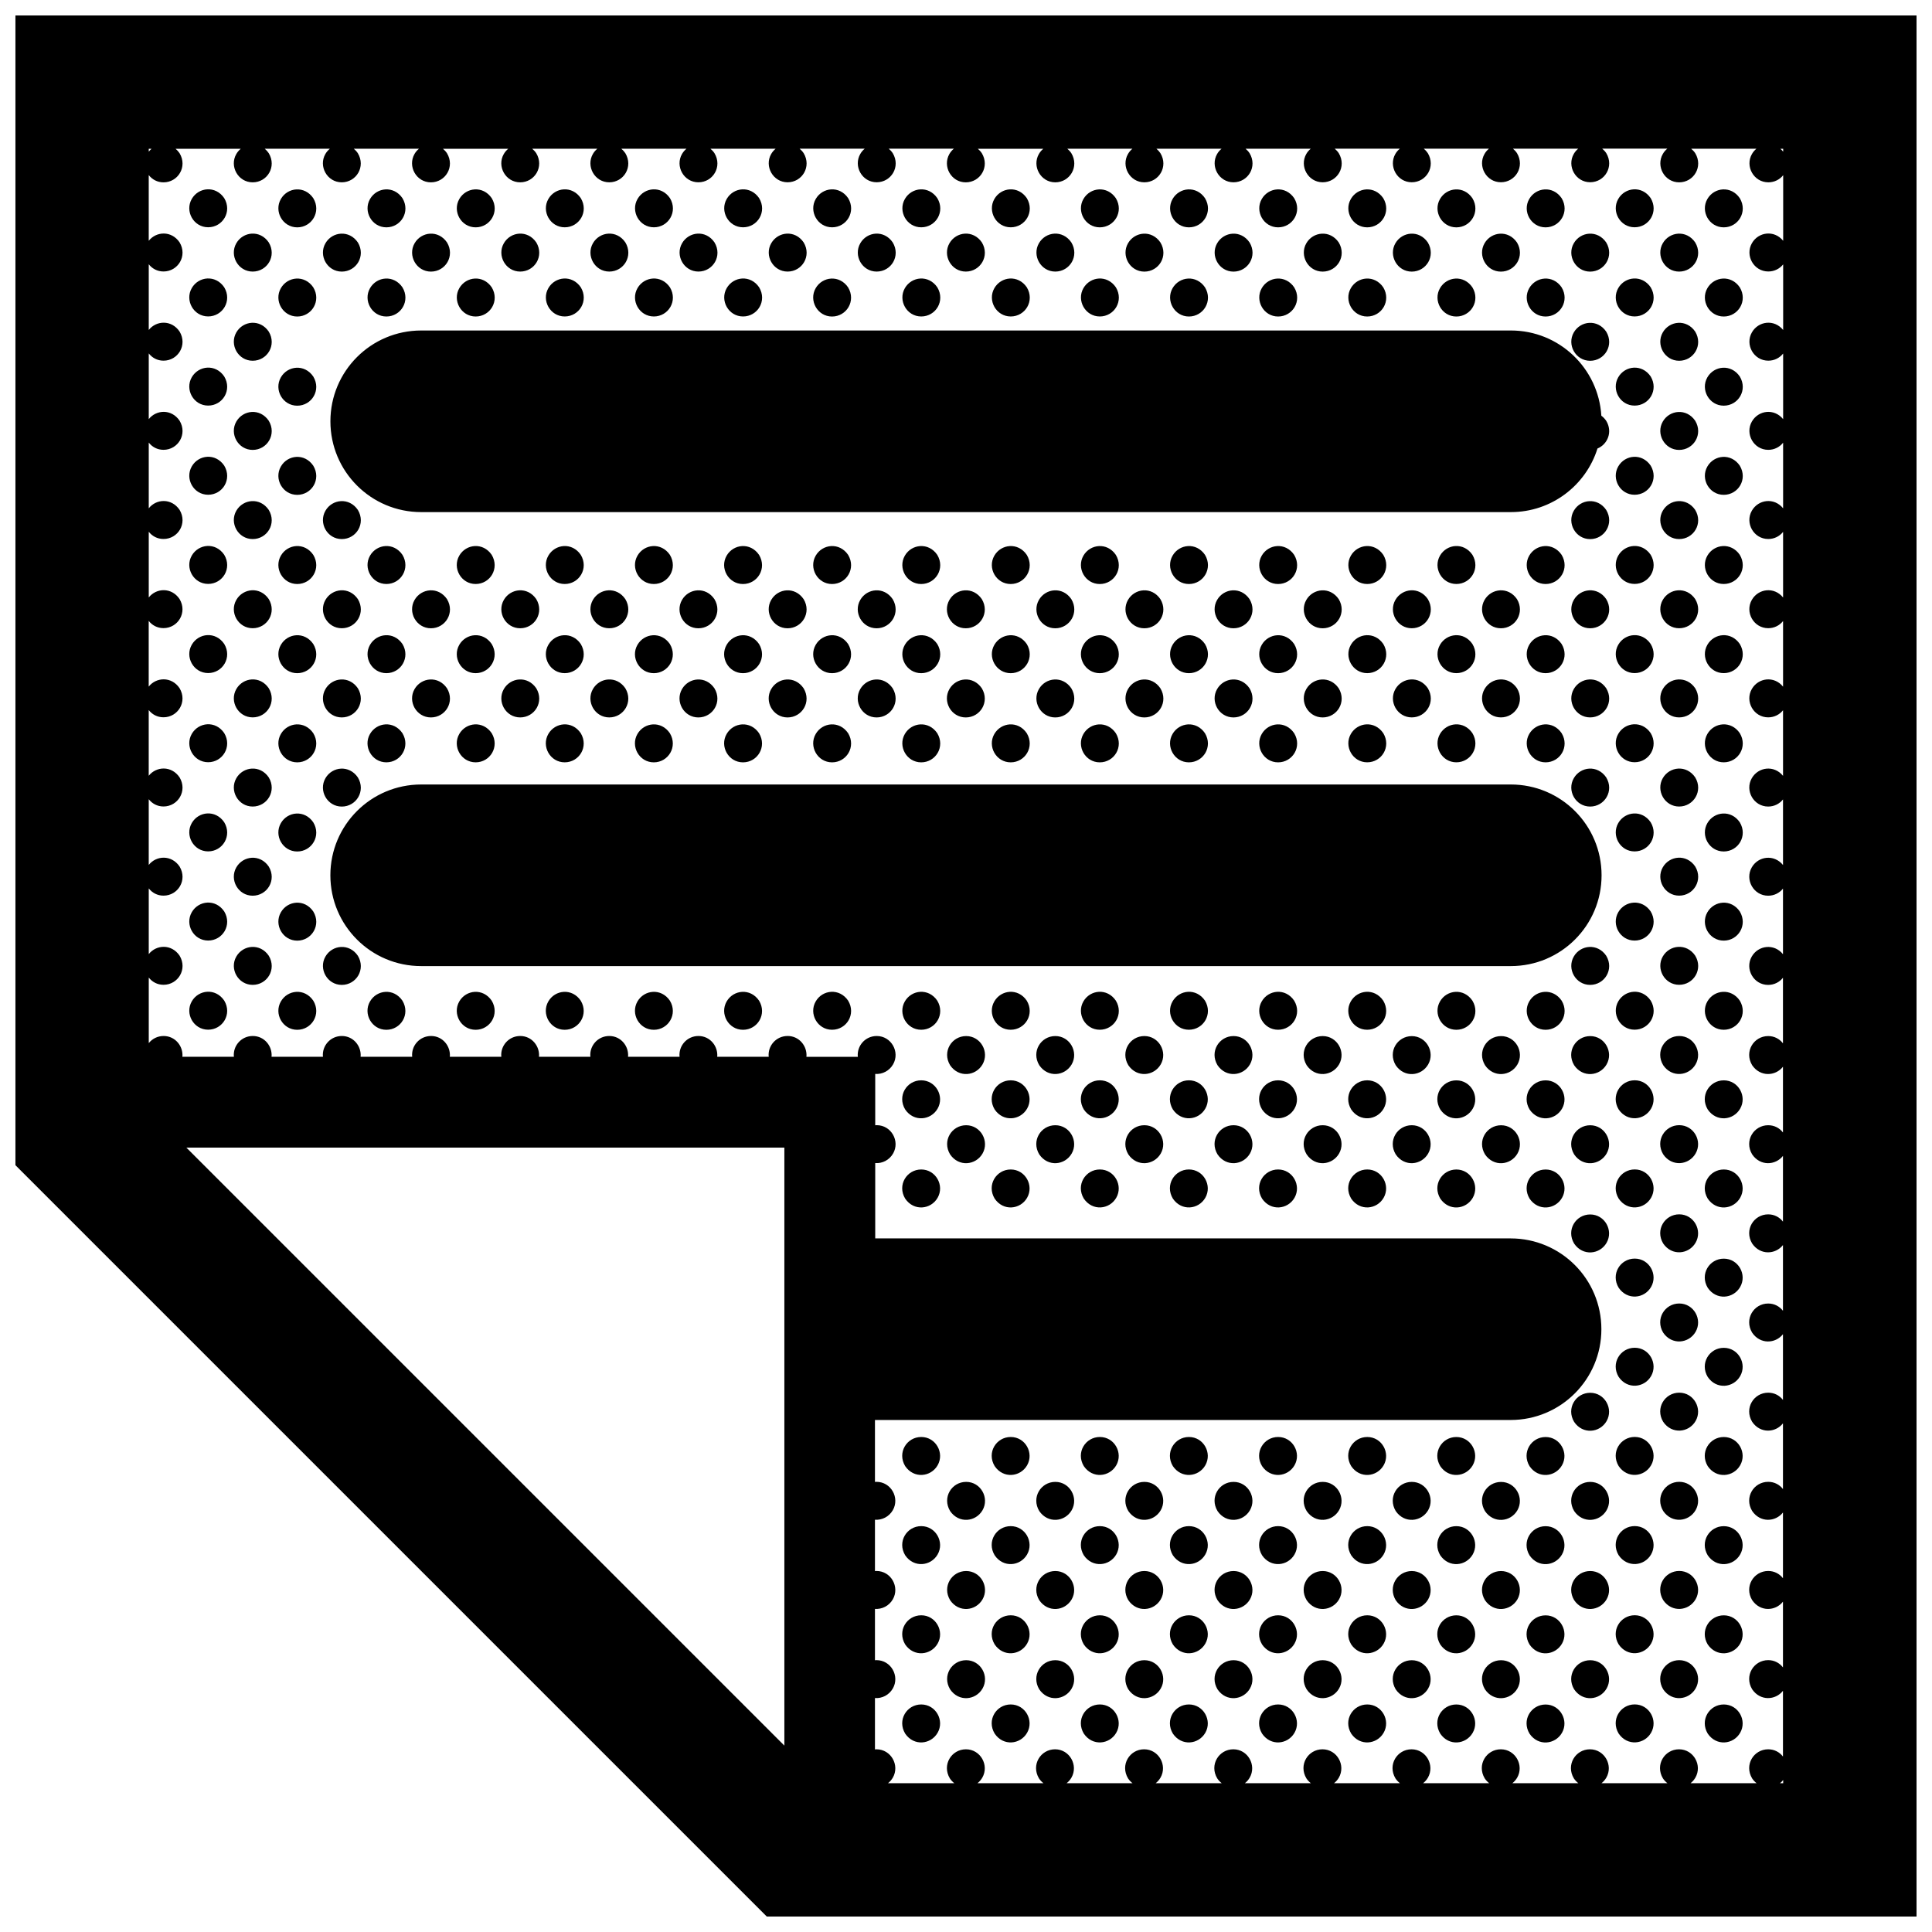 <?xml version="1.0" encoding="UTF-8"?>
<!-- Uploaded to: SVG Repo, www.svgrepo.com, Generator: SVG Repo Mixer Tools -->
<svg width="800px" height="800px" version="1.1" viewBox="144 144 512 512" xmlns="http://www.w3.org/2000/svg">
 <defs>
  <clipPath id="a">
   <path d="m148.09 148.09h503.81v503.81h-503.81z"/>
  </clipPath>
 </defs>
 <g clip-path="url(#a)">
  <path d="m148.09 148.09v304.7l199.11 199.11h304.7v-503.81zm204.63 270.46c-3.055 0-5.309 2.625-5.004 5.512h-13.645c0.258-2.769-1.863-5.512-4.973-5.512-3.059 0-5.309 2.625-5.008 5.512h-13.652c0.258-2.769-1.863-5.512-4.973-5.512-3.059 0-5.309 2.625-5.008 5.512h-13.621c0.258-2.769-1.863-5.512-4.973-5.512-3.059 0-5.309 2.625-5.008 5.512h-13.645c0.258-2.769-1.863-5.512-4.973-5.512-3.059 0-5.309 2.625-5.004 5.512h-13.672c0.262-2.769-1.863-5.512-4.973-5.512-3.055 0-5.309 2.625-5.004 5.512h-13.621c0.258-2.769-1.863-5.512-4.973-5.512-3.059 0-5.309 2.625-5.008 5.512h-13.648c0.258-2.769-1.863-5.512-4.977-5.512-1.629 0-3.027 0.75-3.934 1.883v-17.371c0.887 1.145 2.258 1.918 3.91 1.918 3.84 0 6.414-4.133 4.258-7.723-2.141-3.152-6.176-2.941-8.172-0.406v-17.418c0.883 1.145 2.258 1.922 3.91 1.922 3.84 0 6.414-4.133 4.258-7.723-2.141-3.152-6.176-2.938-8.172-0.414v-17.418c0.887 1.145 2.258 1.926 3.91 1.926 3.84 0 6.414-4.137 4.258-7.723-2.141-3.152-6.176-2.941-8.172-0.414v-17.418c0.887 1.145 2.258 1.918 3.91 1.918 3.84 0 6.414-4.133 4.258-7.723-2.141-3.152-6.176-2.938-8.172-0.406v-17.418c0.887 1.145 2.258 1.918 3.91 1.918 3.84 0 6.414-4.137 4.258-7.723-2.129-3.152-6.16-2.938-8.156-0.402v-17.418c0.887 1.145 2.258 1.918 3.91 1.918 3.84 0 6.414-4.133 4.258-7.723-2.141-3.156-6.172-2.941-8.168-0.406v-17.418c0.887 1.145 2.258 1.918 3.91 1.918 3.84 0 6.414-4.137 4.258-7.723-2.141-3.156-6.172-2.941-8.168-0.41v-17.418c0.887 1.145 2.258 1.926 3.91 1.926 3.84 0 6.414-4.133 4.258-7.723-2.141-3.16-6.172-2.945-8.168-0.414v-17.418c0.887 1.145 2.258 1.918 3.91 1.918 3.84 0 6.414-4.133 4.258-7.723-2.141-3.152-6.176-2.938-8.172-0.406v-17.418c0.887 1.145 2.262 1.926 3.914 1.926 3.84 0 6.414-4.133 4.258-7.723-0.316-0.469-0.676-0.852-1.062-1.176h17.281c-0.457 0.379-0.855 0.836-1.176 1.379-1.891 3.266 0.465 7.516 4.336 7.516 3.84 0 6.418-4.133 4.258-7.723-0.316-0.469-0.676-0.852-1.062-1.176h17.246c-0.453 0.379-0.855 0.836-1.176 1.379-1.883 3.266 0.465 7.516 4.336 7.516 3.84 0 6.414-4.133 4.258-7.723-0.316-0.469-0.68-0.852-1.066-1.176h17.27c-0.457 0.379-0.863 0.836-1.176 1.379-1.883 3.281 0.469 7.527 4.34 7.527 3.84 0 6.418-4.133 4.258-7.723-0.316-0.469-0.68-0.852-1.062-1.176h17.301c-0.457 0.379-0.855 0.836-1.176 1.379-1.891 3.266 0.465 7.516 4.336 7.516 3.84 0 6.414-4.133 4.258-7.723-0.316-0.469-0.68-0.852-1.062-1.176h17.246c-0.453 0.379-0.855 0.836-1.168 1.379-1.883 3.266 0.465 7.516 4.336 7.516 3.84 0 6.418-4.133 4.258-7.723-0.316-0.469-0.676-0.852-1.062-1.176h17.266c-0.453 0.379-0.855 0.836-1.176 1.379-1.883 3.266 0.469 7.516 4.336 7.516 3.84 0 6.414-4.133 4.258-7.723-0.316-0.469-0.68-0.852-1.062-1.176h17.281c-0.453 0.379-0.855 0.836-1.176 1.379-1.883 3.266 0.469 7.516 4.336 7.516 3.84 0 6.414-4.133 4.258-7.723-0.316-0.469-0.68-0.852-1.062-1.176h17.246c-0.453 0.379-0.855 0.836-1.168 1.379-1.891 3.266 0.465 7.516 4.336 7.516 3.84 0 6.418-4.133 4.258-7.723-0.316-0.469-0.68-0.852-1.062-1.176h17.266c-0.453 0.379-0.855 0.836-1.176 1.379-1.895 3.293 0.453 7.539 4.328 7.539 3.84 0 6.414-4.133 4.258-7.723-0.316-0.469-0.68-0.852-1.062-1.176h17.355c-0.453 0.379-0.855 0.836-1.168 1.379-1.883 3.266 0.469 7.516 4.336 7.516 3.84 0 6.414-4.133 4.258-7.723-0.316-0.469-0.68-0.852-1.066-1.176h17.25c-0.453 0.379-0.855 0.836-1.168 1.379-1.883 3.266 0.465 7.516 4.336 7.516 3.84 0 6.414-4.133 4.254-7.723-0.316-0.469-0.676-0.852-1.062-1.176h17.27c-0.457 0.379-0.863 0.836-1.176 1.379-1.883 3.266 0.469 7.516 4.336 7.516 3.84 0 6.414-4.133 4.258-7.723-0.316-0.469-0.68-0.852-1.062-1.176h17.281c-0.457 0.379-0.863 0.836-1.176 1.379-1.883 3.266 0.469 7.516 4.336 7.516 3.84 0 6.414-4.133 4.258-7.723-0.316-0.469-0.68-0.852-1.062-1.176h17.246c-0.457 0.379-0.863 0.836-1.176 1.379-1.883 3.266 0.469 7.516 4.336 7.516 3.84 0 6.414-4.133 4.258-7.723-0.316-0.469-0.676-0.852-1.062-1.176h17.266c-0.453 0.379-0.855 0.836-1.168 1.379-1.883 3.266 0.465 7.516 4.336 7.516 3.84 0 6.414-4.133 4.258-7.723-0.316-0.469-0.68-0.852-1.066-1.176h17.297c-0.457 0.379-0.855 0.836-1.168 1.379-1.883 3.266 0.469 7.516 4.332 7.516 3.84 0 6.418-4.133 4.262-7.723-0.316-0.469-0.68-0.852-1.066-1.176h17.25c-0.457 0.379-0.863 0.836-1.176 1.379-1.906 3.301 0.445 7.547 4.32 7.547 3.84 0 6.414-4.133 4.258-7.723-0.316-0.469-0.68-0.852-1.066-1.176h17.27c-0.457 0.379-0.855 0.836-1.168 1.379-1.891 3.266 0.465 7.516 4.336 7.516 1.629 0 3.031-0.75 3.934-1.891v17.383c-2.383-2.934-6.566-2.348-8.277 0.621-1.891 3.266 0.465 7.516 4.336 7.516 1.629 0 3.031-0.75 3.934-1.883v17.383c-2.383-2.934-6.566-2.348-8.277 0.621-1.891 3.266 0.465 7.516 4.336 7.516 1.629 0 3.031-0.75 3.934-1.891v17.383c-2.383-2.934-6.566-2.348-8.277 0.621-1.891 3.266 0.465 7.516 4.336 7.516 1.629 0 3.031-0.75 3.934-1.891v17.383c-2.383-2.934-6.566-2.348-8.277 0.621-1.891 3.266 0.465 7.516 4.336 7.516 1.629 0 3.031-0.75 3.934-1.883v17.383c-2.383-2.934-6.566-2.348-8.277 0.621-1.891 3.266 0.465 7.516 4.336 7.516 1.629 0 3.031-0.75 3.934-1.891v17.383c-2.383-2.934-6.566-2.348-8.277 0.621-1.891 3.266 0.465 7.516 4.336 7.516 1.629 0 3.031-0.75 3.934-1.883v17.383c-2.383-2.934-6.566-2.348-8.277 0.621-1.891 3.266 0.465 7.516 4.336 7.516 1.629 0 3.031-0.75 3.934-1.891v17.383c-2.383-2.926-6.566-2.348-8.277 0.621-1.891 3.266 0.465 7.516 4.336 7.516 1.629 0 3.031-0.75 3.934-1.883v17.383c-2.383-2.926-6.566-2.348-8.277 0.621-1.891 3.266 0.465 7.516 4.336 7.516 1.629 0 3.031-0.75 3.934-1.891v17.375c-0.887-1.148-2.258-1.926-3.91-1.926-3.844 0-6.418 4.133-4.258 7.723 2.141 3.152 6.172 2.941 8.168 0.406v17.418c-0.887-1.145-2.258-1.918-3.91-1.918-3.844 0-6.418 4.133-4.258 7.723 2.141 3.152 6.172 2.938 8.168 0.406v17.418c-0.887-1.148-2.258-1.926-3.91-1.926-3.844 0-6.418 4.133-4.258 7.723 2.141 3.16 6.172 2.941 8.168 0.414v17.418c-0.887-1.148-2.258-1.926-3.91-1.926-3.844 0-6.418 4.133-4.258 7.723 2.141 3.152 6.172 2.938 8.168 0.406v17.418c-0.887-1.145-2.258-1.918-3.91-1.918-3.844 0-6.418 4.133-4.258 7.719 2.141 3.16 6.172 2.941 8.168 0.406v17.418c-0.887-1.145-2.258-1.918-3.91-1.918-3.844 0-6.418 4.133-4.258 7.723 2.141 3.16 6.172 2.941 8.168 0.406v17.418c-0.887-1.145-2.258-1.918-3.91-1.918-3.844 0-6.418 4.133-4.258 7.719 2.141 3.16 6.172 2.941 8.168 0.414v17.418c-0.887-1.145-2.258-1.926-3.91-1.926-3.844 0-6.418 4.133-4.258 7.723 2.141 3.152 6.172 2.941 8.168 0.406v17.418c-0.887-1.145-2.258-1.918-3.91-1.918-3.844 0-6.418 4.133-4.258 7.723 0.344 0.516 0.746 0.926 1.176 1.258h-17.492c0.5-0.387 0.938-0.887 1.27-1.465 1.891-3.266-0.465-7.516-4.332-7.516-3.84 0-6.418 4.133-4.258 7.723 0.344 0.516 0.746 0.926 1.176 1.258h-17.461c0.504-0.387 0.938-0.887 1.273-1.465 1.883-3.266-0.469-7.516-4.336-7.516-3.84 0-6.414 4.133-4.258 7.723 0.344 0.516 0.746 0.926 1.18 1.258h-17.48c0.5-0.387 0.934-0.887 1.273-1.465 1.879-3.266-0.469-7.516-4.336-7.516-3.84 0-6.418 4.133-4.258 7.723 0.344 0.516 0.746 0.926 1.176 1.258h-17.512c0.5-0.387 0.938-0.887 1.273-1.465 1.883-3.266-0.469-7.516-4.336-7.516-3.84 0-6.414 4.133-4.258 7.723 0.344 0.516 0.746 0.926 1.176 1.258h-17.457c0.5-0.387 0.934-0.887 1.27-1.465 1.883-3.266-0.465-7.516-4.336-7.516-3.84 0-6.414 4.133-4.254 7.723 0.344 0.516 0.742 0.926 1.168 1.258h-17.477c0.504-0.387 0.938-0.887 1.273-1.465 1.883-3.266-0.469-7.516-4.336-7.516-3.84 0-6.414 4.133-4.258 7.723 0.344 0.516 0.746 0.926 1.176 1.258h-17.492c0.504-0.387 0.938-0.887 1.273-1.465 1.883-3.266-0.469-7.516-4.336-7.516-3.84 0-6.414 4.133-4.258 7.723 0.344 0.516 0.746 0.926 1.176 1.258h-17.461c0.504-0.387 0.938-0.887 1.273-1.465 1.883-3.266-0.469-7.516-4.332-7.516-3.84 0-6.418 4.133-4.262 7.723 0.348 0.516 0.746 0.926 1.18 1.258h-17.48c0.5-0.387 0.938-0.887 1.273-1.465 1.883-3.266-0.469-7.516-4.336-7.516-3.84 0-6.414 4.133-4.258 7.723 0.348 0.516 0.746 0.926 1.176 1.258h-17.566c0.5-0.387 0.938-0.887 1.273-1.465 1.883-3.266-0.469-7.516-4.336-7.516-0.137 0-0.266 0.016-0.398 0.031v-13.609c1.855 0.137 3.727-0.785 4.734-2.539 1.883-3.258-0.469-7.512-4.336-7.512-0.137 0-0.266 0.016-0.398 0.023v-13.602c1.855 0.137 3.727-0.781 4.734-2.535 1.883-3.266-0.469-7.512-4.336-7.512-0.137 0-0.266 0.016-0.398 0.023v-13.609c1.855 0.141 3.727-0.781 4.734-2.527 1.883-3.266-0.469-7.516-4.336-7.516-0.137 0-0.266 0.016-0.398 0.023v-16.41h168.45c13.301 0 24.059-10.762 24.059-24.059 0-13.305-10.762-24.062-24.059-24.062h-168.38v-19.961c1.855 0.137 3.727-0.781 4.734-2.535 1.883-3.258-0.469-7.512-4.336-7.512-0.137 0-0.266 0.016-0.398 0.023v-13.602c1.855 0.137 3.727-0.785 4.734-2.539 1.883-3.266-0.469-7.512-4.336-7.512-3.059 0-5.309 2.625-5.008 5.512h-13.621c0.254-2.781-1.871-5.519-4.981-5.519zm-0.855 29.574v158.48l-158.48-158.48zm-168.44-263.93v-0.766h0.746c-0.27 0.223-0.523 0.477-0.746 0.766zm432.39-0.766h0.746v0.766c-0.23-0.289-0.48-0.543-0.746-0.766zm0.746 432.29v0.852h-0.848c0.312-0.242 0.594-0.531 0.848-0.852zm-43.602-59.566c-2.16-3.594 0.422-7.723 4.262-7.723 3.875 0 6.219 4.254 4.332 7.516-1.781 3.102-6.285 3.602-8.594 0.207zm0 47.258c-2.16-3.586 0.422-7.723 4.262-7.723 3.875 0 6.219 4.254 4.332 7.512-1.781 3.102-6.285 3.613-8.594 0.211zm0-23.629c-2.16-3.594 0.422-7.723 4.262-7.723 3.875 0 6.219 4.254 4.332 7.516-1.781 3.098-6.285 3.602-8.594 0.207zm0-47.258c-2.16-3.586 0.422-7.719 4.262-7.719 3.875 0 6.219 4.246 4.332 7.512-1.781 3.102-6.285 3.609-8.594 0.207zm0-94.512c-2.16-3.594 0.422-7.723 4.262-7.723 3.875 0 6.219 4.246 4.332 7.512-1.781 3.102-6.285 3.609-8.594 0.211zm0 23.621c-2.16-3.586 0.422-7.719 4.262-7.719 3.875 0 6.219 4.246 4.332 7.512-1.781 3.109-6.285 3.609-8.594 0.207zm0 47.258c-2.16-3.586 0.422-7.719 4.262-7.719 3.875 0 6.219 4.246 4.332 7.512-1.781 3.106-6.285 3.609-8.594 0.207zm0-23.625c-2.16-3.594 0.422-7.723 4.262-7.723 3.875 0 6.219 4.254 4.332 7.516-1.781 3.102-6.285 3.606-8.594 0.207zm-369.54-288.76c2.16 3.586-0.418 7.723-4.258 7.723-3.875 0-6.223-4.254-4.336-7.516 1.793-3.098 6.285-3.602 8.594-0.207zm0 47.258c2.16 3.594-0.418 7.723-4.258 7.723-3.875 0-6.223-4.246-4.336-7.516 1.793-3.098 6.285-3.606 8.594-0.207zm0 23.629c2.16 3.594-0.418 7.723-4.258 7.723-3.875 0-6.223-4.246-4.336-7.516 1.793-3.106 6.285-3.609 8.594-0.207zm0-47.258c2.16 3.586-0.418 7.723-4.258 7.723-3.875 0-6.223-4.254-4.336-7.516 1.793-3.098 6.285-3.602 8.594-0.207zm0 70.887c2.16 3.594-0.418 7.723-4.258 7.723-3.875 0-6.223-4.246-4.336-7.516 1.793-3.098 6.285-3.609 8.594-0.207zm0 118.14c2.16 3.586-0.418 7.719-4.258 7.719-3.875 0-6.223-4.246-4.336-7.512 1.793-3.102 6.285-3.606 8.594-0.207zm0-47.258c2.16 3.586-0.418 7.723-4.258 7.723-3.875 0-6.223-4.246-4.336-7.516 1.793-3.102 6.285-3.602 8.594-0.207zm0-47.258c2.16 3.586-0.418 7.723-4.258 7.723-3.875 0-6.223-4.246-4.336-7.512 1.793-3.102 6.285-3.606 8.594-0.211zm369.44 94.723c1.789-3.098 6.289-3.606 8.594-0.207 2.16 3.586-0.418 7.719-4.258 7.719-3.875 0.004-6.219-4.242-4.336-7.512zm-369.44-71.094c2.16 3.586-0.418 7.723-4.258 7.723-3.875 0-6.223-4.254-4.336-7.516 1.793-3.098 6.285-3.609 8.594-0.207zm0 47.258c2.16 3.594-0.418 7.723-4.258 7.723-3.875 0-6.223-4.246-4.336-7.516 1.793-3.102 6.285-3.606 8.594-0.207zm381.34 111.63c-2.168-3.594 0.418-7.723 4.258-7.723 3.875 0 6.223 4.246 4.332 7.512-1.789 3.098-6.289 3.606-8.59 0.211zm0 70.879c-2.168-3.586 0.418-7.719 4.258-7.719 3.875 0 6.223 4.246 4.332 7.512-1.789 3.106-6.289 3.609-8.59 0.207zm0-47.25c-2.168-3.586 0.418-7.719 4.258-7.719 3.875 0 6.223 4.246 4.332 7.512-1.789 3.098-6.289 3.602-8.59 0.207zm0 23.629c-2.168-3.594 0.418-7.723 4.258-7.723 3.875 0 6.223 4.254 4.332 7.516-1.789 3.098-6.289 3.602-8.59 0.207zm0-70.887c-2.168-3.594 0.418-7.723 4.258-7.723 3.875 0 6.223 4.254 4.332 7.516-1.789 3.098-6.289 3.606-8.59 0.207zm0-23.629c-2.168-3.594 0.418-7.723 4.258-7.723 3.875 0 6.223 4.254 4.332 7.512-1.789 3.102-6.289 3.606-8.59 0.211zm-0.102-76.066c1.789-3.098 6.289-3.602 8.594-0.207 2.16 3.586-0.418 7.723-4.258 7.723-3.867 0.004-6.219-4.246-4.336-7.516zm0 23.633c1.789-3.102 6.289-3.606 8.594-0.211 2.16 3.594-0.418 7.723-4.258 7.723-3.867 0-6.219-4.25-4.336-7.512zm0.102 28.805c-2.168-3.594 0.418-7.723 4.258-7.723 3.875 0 6.223 4.246 4.332 7.512-1.789 3.102-6.289 3.613-8.59 0.211zm-11.906-87.793c1.789-3.098 6.289-3.606 8.594-0.207 2.16 3.586-0.418 7.723-4.258 7.723-3.875 0-6.219-4.25-4.336-7.516zm11.906 253.2c-2.168-3.594 0.418-7.723 4.258-7.723 3.875 0 6.223 4.254 4.332 7.512-1.789 3.102-6.289 3.609-8.59 0.211zm-11.906-300.45c1.789-3.098 6.289-3.606 8.594-0.211 2.16 3.594-0.418 7.723-4.258 7.723-3.875 0.004-6.219-4.242-4.336-7.512zm0 94.516c1.789-3.102 6.289-3.606 8.594-0.211 2.16 3.594-0.418 7.723-4.258 7.723-3.875 0.004-6.219-4.242-4.336-7.512zm0-23.629c1.789-3.102 6.289-3.606 8.594-0.211 2.16 3.586-0.418 7.723-4.258 7.723-3.875 0.004-6.219-4.242-4.336-7.512zm0-47.254c1.789-3.102 6.289-3.606 8.594-0.211 2.16 3.586-0.418 7.723-4.258 7.723-3.875 0-6.219-4.246-4.336-7.512zm0-47.262c1.789-3.102 6.289-3.606 8.594-0.211 2.16 3.594-0.418 7.723-4.258 7.723-3.875 0.004-6.219-4.242-4.336-7.512zm0-47.258c1.789-3.102 6.289-3.606 8.594-0.211 2.16 3.586-0.418 7.723-4.258 7.723-3.875 0.004-6.219-4.246-4.336-7.512zm0-23.629c1.789-3.102 6.289-3.606 8.594-0.211 2.16 3.586-0.418 7.723-4.258 7.723-3.875 0.004-6.219-4.246-4.336-7.512zm0 47.258c1.789-3.098 6.289-3.606 8.594-0.211 2.16 3.594-0.418 7.723-4.258 7.723-3.875 0.004-6.219-4.242-4.336-7.512zm-144.85 182.1c-1.785 3.102-6.289 3.613-8.594 0.211-2.16-3.594 0.422-7.723 4.262-7.723 3.863 0 6.215 4.242 4.332 7.512zm23.602 0c-1.789 3.102-6.289 3.613-8.594 0.211-2.16-3.594 0.418-7.723 4.258-7.723 3.867 0 6.219 4.242 4.336 7.512zm11.809 11.727c-1.785 3.102-6.289 3.613-8.594 0.211-2.16-3.594 0.422-7.723 4.258-7.723 3.867 0 6.223 4.25 4.336 7.512zm0 23.629c-1.785 3.102-6.289 3.606-8.594 0.207-2.16-3.586 0.422-7.719 4.258-7.719 3.867 0 6.223 4.25 4.336 7.512zm-0.086-52.258c2.16 3.586-0.422 7.719-4.262 7.719-3.871 0-6.219-4.246-4.332-7.512 1.789-3.102 6.289-3.606 8.594-0.207zm11.918 40.531c-1.789 3.102-6.293 3.606-8.594 0.211-2.16-3.594 0.418-7.723 4.258-7.723 3.867 0 6.219 4.25 4.336 7.512zm-35.434-11.902c-1.789 3.102-6.289 3.613-8.594 0.211-2.16-3.594 0.418-7.723 4.258-7.723 3.871 0 6.219 4.25 4.336 7.512zm0 23.629c-1.789 3.102-6.289 3.606-8.594 0.207-2.16-3.586 0.418-7.719 4.258-7.719 3.871 0 6.219 4.25 4.336 7.512zm-0.105-52.258c2.168 3.586-0.418 7.719-4.258 7.719-3.875 0-6.223-4.246-4.336-7.512 1.785-3.102 6.289-3.606 8.594-0.207zm11.898 40.531c-1.789 3.102-6.289 3.606-8.594 0.211-2.16-3.594 0.418-7.723 4.258-7.723 3.867 0 6.219 4.25 4.336 7.512zm59.066 11.727c-1.785 3.102-6.289 3.606-8.59 0.207-2.168-3.586 0.418-7.719 4.258-7.719 3.871 0 6.223 4.25 4.332 7.512zm-35.426-35.355c-1.789 3.102-6.293 3.613-8.594 0.211-2.16-3.594 0.418-7.723 4.258-7.723 3.867 0 6.219 4.242 4.336 7.512zm109.41-75.855c1.789-3.098 6.289-3.602 8.594-0.207 2.16 3.586-0.418 7.723-4.258 7.723-3.867 0.004-6.219-4.246-4.336-7.516zm-73.984 87.582c-1.785 3.102-6.289 3.613-8.59 0.211-2.168-3.594 0.418-7.723 4.258-7.723 3.871 0 6.223 4.25 4.332 7.512zm-0.105-28.629c2.16 3.586-0.418 7.719-4.258 7.719-3.875 0-6.223-4.246-4.336-7.512 1.793-3.102 6.285-3.606 8.594-0.207zm11.906 40.531c-1.789 3.102-6.289 3.606-8.594 0.211-2.16-3.594 0.418-7.723 4.258-7.723 3.867 0 6.219 4.25 4.336 7.512zm-35.422-11.902c-1.785 3.102-6.289 3.613-8.594 0.211-2.16-3.594 0.418-7.723 4.258-7.723 3.871 0 6.219 4.25 4.336 7.512zm11.812 11.902c-1.789 3.102-6.289 3.606-8.59 0.211-2.168-3.594 0.414-7.723 4.254-7.723 3.871 0 6.219 4.25 4.336 7.512zm-11.812 11.727c-1.785 3.102-6.289 3.606-8.594 0.207-2.16-3.586 0.418-7.719 4.258-7.719 3.871 0 6.219 4.25 4.336 7.512zm-0.086-52.258c2.168 3.586-0.418 7.719-4.258 7.719-3.875 0-6.219-4.246-4.336-7.512 1.785-3.102 6.289-3.606 8.594-0.207zm-58.961 40.531c-1.785 3.102-6.289 3.606-8.594 0.211-2.16-3.594 0.422-7.723 4.262-7.723 3.863 0 6.215 4.25 4.332 7.512zm-212.78-217.83c2.16 3.594-0.418 7.723-4.258 7.723-3.875 0-6.223-4.254-4.336-7.516 1.793-3.102 6.293-3.606 8.594-0.207zm0 23.629c2.16 3.586-0.418 7.723-4.258 7.723-3.875 0-6.223-4.254-4.336-7.516 1.793-3.102 6.293-3.606 8.594-0.207zm0 23.629c2.16 3.594-0.418 7.723-4.258 7.723-3.875 0-6.223-4.254-4.336-7.516 1.793-3.102 6.293-3.606 8.594-0.207zm0-70.887c2.16 3.594-0.418 7.723-4.258 7.723-3.875 0-6.223-4.246-4.336-7.516 1.793-3.102 6.293-3.609 8.594-0.207zm0 94.516c2.16 3.586-0.418 7.723-4.258 7.723-3.875 0-6.223-4.246-4.336-7.516 1.793-3.102 6.293-3.609 8.594-0.207zm0 70.883c2.16 3.586-0.418 7.723-4.258 7.723-3.875 0-6.223-4.246-4.336-7.516 1.793-3.098 6.293-3.602 8.594-0.207zm0-23.629c2.16 3.586-0.418 7.723-4.258 7.723-3.875 0-6.223-4.254-4.336-7.516 1.793-3.098 6.293-3.602 8.594-0.207zm0-23.629c2.16 3.594-0.418 7.723-4.258 7.723-3.875 0-6.223-4.246-4.336-7.516 1.793-3.098 6.293-3.606 8.594-0.207zm153.54 82.789c2.16 3.586-0.418 7.719-4.258 7.719-3.875 0-6.223-4.246-4.336-7.512 1.785-3.102 6.285-3.606 8.594-0.207zm35.613 40.531c-1.789 3.102-6.289 3.606-8.594 0.211-2.16-3.594 0.418-7.723 4.258-7.723 3.867 0 6.219 4.25 4.336 7.512zm11.809-11.902c-1.789 3.102-6.289 3.613-8.59 0.211-2.168-3.594 0.414-7.723 4.254-7.723 3.875 0 6.223 4.25 4.336 7.512zm-11.809-11.727c-1.789 3.102-6.289 3.613-8.594 0.211-2.16-3.594 0.418-7.723 4.258-7.723 3.867 0 6.219 4.242 4.336 7.512zm-11.906 35.355c-1.789 3.102-6.289 3.606-8.594 0.207-2.16-3.586 0.418-7.719 4.258-7.719 3.867 0 6.223 4.25 4.336 7.512zm23.629-52.258c2.16 3.586-0.418 7.719-4.258 7.719-3.879 0-6.223-4.246-4.336-7.512 1.793-3.102 6.289-3.606 8.594-0.207zm0.086 52.258c-1.789 3.102-6.289 3.606-8.59 0.207-2.168-3.586 0.414-7.719 4.254-7.719 3.875 0 6.223 4.25 4.336 7.512zm-23.715-23.629c-1.789 3.102-6.289 3.613-8.594 0.211-2.16-3.594 0.418-7.723 4.258-7.723 3.867 0 6.223 4.25 4.336 7.512zm-0.086-28.629c2.16 3.586-0.418 7.719-4.258 7.719-3.875 0-6.223-4.246-4.336-7.512 1.789-3.102 6.289-3.606 8.594-0.207zm-177.16-11.902c2.16 3.594-0.418 7.723-4.258 7.723-3.875 0-6.223-4.254-4.336-7.516 1.793-3.098 6.293-3.602 8.594-0.207zm283.64 28.805c-1.789 3.102-6.289 3.613-8.59 0.211-2.168-3.594 0.414-7.723 4.254-7.723 3.871 0 6.219 4.242 4.336 7.512zm-23.617 165.4c-1.789 3.102-6.293 3.613-8.594 0.211-2.16-3.594 0.418-7.723 4.258-7.723 3.867 0 6.219 4.25 4.336 7.512zm0-47.25c-1.789 3.098-6.293 3.602-8.594 0.207-2.16-3.594 0.418-7.723 4.258-7.723 3.867-0.004 6.219 4.25 4.336 7.516zm0 23.621c-1.789 3.098-6.293 3.606-8.594 0.207-2.16-3.586 0.418-7.719 4.258-7.719 3.867 0 6.219 4.25 4.336 7.512zm-11.832-11.895c-1.785 3.098-6.289 3.602-8.594 0.207-2.16-3.594 0.422-7.723 4.258-7.723 3.867 0 6.223 4.254 4.336 7.516zm0-23.629c-1.785 3.098-6.289 3.606-8.594 0.207-2.16-3.586 0.422-7.719 4.258-7.719 3.867-0.004 6.223 4.242 4.336 7.512zm-11.809 11.902c-1.789 3.098-6.289 3.602-8.594 0.207-2.16-3.594 0.418-7.723 4.258-7.723 3.867-0.004 6.219 4.25 4.336 7.516zm11.809 35.355c-1.785 3.098-6.289 3.606-8.594 0.207-2.16-3.594 0.422-7.723 4.258-7.723 3.867-0.004 6.223 4.246 4.336 7.516zm-11.809-11.734c-1.789 3.098-6.289 3.606-8.594 0.207-2.16-3.586 0.418-7.719 4.258-7.719 3.867 0 6.219 4.25 4.336 7.512zm11.809 35.359c-1.785 3.102-6.289 3.613-8.594 0.211-2.16-3.586 0.422-7.723 4.258-7.723 3.867 0 6.223 4.25 4.336 7.512zm-11.809-11.73c-1.789 3.102-6.289 3.613-8.594 0.211-2.16-3.594 0.418-7.723 4.258-7.723 3.867 0 6.219 4.25 4.336 7.512zm59.066 11.73c-1.785 3.102-6.289 3.613-8.59 0.211-2.168-3.586 0.418-7.723 4.258-7.723 3.871 0 6.223 4.25 4.332 7.512zm-11.809-58.98c-1.789 3.098-6.289 3.602-8.59 0.207-2.168-3.594 0.414-7.723 4.254-7.723 3.871-0.004 6.219 4.25 4.336 7.516zm0 23.621c-1.789 3.098-6.289 3.606-8.59 0.207-2.168-3.586 0.414-7.719 4.254-7.719 3.871 0 6.219 4.25 4.336 7.512zm-11.812 35.359c-1.785 3.102-6.289 3.613-8.594 0.211-2.16-3.586 0.418-7.723 4.258-7.723 3.871 0 6.219 4.25 4.336 7.512zm23.621-23.625c-1.785 3.098-6.289 3.606-8.59 0.207-2.168-3.594 0.418-7.723 4.258-7.723 3.871-0.004 6.223 4.246 4.332 7.516zm-23.621 0c-1.785 3.098-6.289 3.606-8.594 0.207-2.16-3.594 0.418-7.723 4.258-7.723 3.871-0.004 6.219 4.246 4.336 7.516zm0-23.629c-1.785 3.098-6.289 3.602-8.594 0.207-2.16-3.594 0.418-7.723 4.258-7.723 3.871 0 6.219 4.254 4.336 7.516zm0-23.629c-1.785 3.098-6.289 3.606-8.594 0.207-2.16-3.586 0.418-7.719 4.258-7.719 3.871-0.004 6.219 4.242 4.336 7.512zm11.812 59.152c-1.789 3.102-6.289 3.613-8.59 0.211-2.168-3.594 0.414-7.723 4.254-7.723 3.871 0 6.219 4.25 4.336 7.512zm-59.051 11.73c-1.789 3.102-6.289 3.613-8.594 0.211-2.16-3.586 0.418-7.723 4.258-7.723 3.871 0 6.219 4.25 4.336 7.512zm-35.434-58.98c-1.789 3.098-6.289 3.602-8.594 0.207-2.16-3.594 0.418-7.723 4.258-7.723 3.867-0.004 6.219 4.25 4.336 7.516zm35.434-11.902c-1.789 3.098-6.289 3.606-8.594 0.207-2.16-3.586 0.418-7.719 4.258-7.719 3.871-0.004 6.219 4.242 4.336 7.512zm-23.625 47.258c-1.789 3.098-6.289 3.606-8.59 0.207-2.168-3.594 0.414-7.723 4.254-7.723 3.875-0.004 6.223 4.246 4.336 7.516zm0 23.625c-1.789 3.102-6.289 3.613-8.59 0.211-2.168-3.586 0.414-7.723 4.254-7.723 3.875 0 6.223 4.25 4.336 7.512zm-11.809-11.73c-1.789 3.102-6.289 3.613-8.594 0.211-2.16-3.594 0.418-7.723 4.258-7.723 3.867 0 6.219 4.25 4.336 7.512zm-11.906-11.895c-1.789 3.098-6.289 3.606-8.594 0.207-2.16-3.594 0.418-7.723 4.258-7.723 3.867-0.004 6.223 4.246 4.336 7.516zm0-47.258c-1.789 3.098-6.289 3.606-8.594 0.207-2.16-3.586 0.418-7.719 4.258-7.719 3.867-0.004 6.223 4.242 4.336 7.512zm0 70.883c-1.789 3.102-6.289 3.613-8.594 0.211-2.16-3.586 0.418-7.723 4.258-7.723 3.867 0 6.223 4.25 4.336 7.512zm0-47.254c-1.789 3.098-6.289 3.602-8.594 0.207-2.16-3.594 0.418-7.723 4.258-7.723 3.867 0 6.223 4.254 4.336 7.516zm11.906 11.895c-1.789 3.098-6.289 3.606-8.594 0.207-2.16-3.586 0.418-7.719 4.258-7.719 3.867 0 6.219 4.25 4.336 7.512zm35.434 11.734c-1.789 3.098-6.289 3.606-8.594 0.207-2.16-3.594 0.418-7.723 4.258-7.723 3.871-0.004 6.219 4.246 4.336 7.516zm70.859-23.629c-1.785 3.098-6.289 3.602-8.59 0.207-2.168-3.594 0.418-7.723 4.258-7.723 3.871 0 6.223 4.254 4.332 7.516zm-70.859 0c-1.789 3.098-6.289 3.602-8.594 0.207-2.16-3.594 0.418-7.723 4.258-7.723 3.871 0 6.219 4.254 4.336 7.516zm-11.809-11.727c-1.785 3.098-6.289 3.602-8.594 0.207-2.16-3.594 0.422-7.723 4.262-7.723 3.863-0.004 6.215 4.25 4.332 7.516zm-11.816 11.727c-1.789 3.098-6.289 3.602-8.59 0.207-2.168-3.594 0.414-7.723 4.254-7.723 3.875 0 6.223 4.254 4.336 7.516zm0-23.629c-1.789 3.098-6.289 3.606-8.59 0.207-2.168-3.586 0.414-7.719 4.254-7.719 3.875-0.004 6.223 4.242 4.336 7.512zm11.816 59.152c-1.785 3.102-6.289 3.613-8.594 0.211-2.16-3.594 0.422-7.723 4.262-7.723 3.863 0 6.215 4.25 4.332 7.512zm0-23.629c-1.785 3.098-6.289 3.606-8.594 0.207-2.16-3.586 0.422-7.719 4.262-7.719 3.863 0 6.215 4.25 4.332 7.512zm94.469-23.621c-1.789 3.098-6.289 3.602-8.594 0.207-2.16-3.594 0.418-7.723 4.258-7.723 3.867-0.004 6.219 4.25 4.336 7.516zm74.094-82.586c-2.16-3.586 0.418-7.719 4.258-7.719 3.875 0 6.223 4.246 4.332 7.512-1.789 3.109-6.281 3.609-8.59 0.207zm0-23.621c-2.16-3.594 0.418-7.723 4.258-7.723 3.875 0 6.223 4.246 4.332 7.512-1.789 3.102-6.281 3.609-8.59 0.211zm0 47.254c-2.16-3.594 0.418-7.723 4.258-7.723 3.875 0 6.223 4.254 4.332 7.516-1.789 3.102-6.281 3.606-8.59 0.207zm-0.094-75.891c1.789-3.098 6.289-3.606 8.594-0.207 2.16 3.586-0.418 7.719-4.258 7.719-3.867 0.004-6.223-4.242-4.336-7.512zm0-94.512c1.789-3.102 6.289-3.606 8.594-0.211 2.16 3.586-0.418 7.723-4.258 7.723-3.867 0-6.223-4.246-4.336-7.512zm0.094 194.03c-2.16-3.586 0.418-7.719 4.258-7.719 3.875 0 6.223 4.246 4.332 7.512-1.789 3.106-6.281 3.609-8.59 0.207zm-0.094-170.4c1.789-3.098 6.289-3.606 8.594-0.207 2.16 3.586-0.418 7.723-4.258 7.723-3.867 0-6.223-4.25-4.336-7.516zm0 47.258c1.789-3.102 6.289-3.606 8.594-0.211 2.16 3.594-0.418 7.723-4.258 7.723-3.867 0.004-6.223-4.242-4.336-7.512zm0-23.629c1.789-3.102 6.289-3.606 8.594-0.211 2.16 3.586-0.418 7.723-4.258 7.723-3.867 0.004-6.223-4.242-4.336-7.512zm0.094 241.29c-2.16-3.586 0.418-7.723 4.258-7.723 3.875 0 6.223 4.254 4.332 7.512-1.789 3.102-6.281 3.613-8.59 0.211zm-85.895-71.094c-1.785 3.098-6.289 3.606-8.59 0.207-2.168-3.586 0.418-7.719 4.258-7.719 3.871-0.004 6.223 4.242 4.332 7.512zm73.984-276.61c1.789-3.102 6.289-3.606 8.594-0.211 2.16 3.586-0.418 7.723-4.258 7.723-3.867 0.004-6.219-4.25-4.336-7.512zm0 23.625c1.789-3.102 6.289-3.606 8.594-0.211 2.16 3.594-0.418 7.723-4.258 7.723-3.867 0.008-6.219-4.246-4.336-7.512zm0 23.629c1.789-3.098 6.289-3.606 8.594-0.207 2.16 3.586-0.418 7.723-4.258 7.723-3.867 0.004-6.219-4.246-4.336-7.516zm0-70.883c1.789-3.098 6.289-3.602 8.594-0.207 2.16 3.594-0.418 7.723-4.258 7.723-3.867 0-6.219-4.254-4.336-7.516zm0-23.629c1.789-3.098 6.289-3.606 8.594-0.211 2.16 3.594-0.418 7.723-4.258 7.723-3.867 0.004-6.219-4.25-4.336-7.512zm11.91 347.71c-2.16-3.594 0.418-7.723 4.258-7.723 3.875 0 6.223 4.254 4.332 7.516-1.789 3.102-6.281 3.602-8.59 0.207zm0 23.629c-2.16-3.594 0.418-7.723 4.258-7.723 3.875 0 6.223 4.254 4.332 7.516-1.789 3.098-6.281 3.602-8.59 0.207zm-0.094-288.55c1.789-3.098 6.289-3.606 8.594-0.211 2.16 3.594-0.418 7.723-4.258 7.723-3.867 0.004-6.223-4.242-4.336-7.512zm0.094 241.29c-2.16-3.586 0.418-7.719 4.258-7.719 3.875 0 6.223 4.246 4.332 7.512-1.789 3.102-6.281 3.609-8.59 0.207zm-50.441 35.316c-1.789 3.098-6.289 3.606-8.594 0.207-2.168-3.586 0.418-7.719 4.258-7.719 3.867 0 6.215 4.25 4.336 7.512zm-11.848 11.734c-1.789 3.098-6.289 3.606-8.594 0.207-2.16-3.594 0.418-7.723 4.258-7.723 3.871-0.004 6.219 4.246 4.336 7.516zm0-47.258c-1.789 3.098-6.289 3.606-8.594 0.207-2.16-3.586 0.418-7.719 4.258-7.719 3.871-0.004 6.219 4.242 4.336 7.512zm11.848 59.152c-1.789 3.102-6.289 3.613-8.594 0.211-2.168-3.594 0.418-7.723 4.258-7.723 3.867 0 6.215 4.25 4.336 7.512zm-11.848-35.523c-1.789 3.098-6.289 3.602-8.594 0.207-2.16-3.594 0.418-7.723 4.258-7.723 3.871 0 6.219 4.254 4.336 7.516zm-11.805 35.523c-1.789 3.102-6.289 3.613-8.594 0.211-2.16-3.594 0.418-7.723 4.258-7.723 3.867 0 6.219 4.25 4.336 7.512zm11.805 11.73c-1.789 3.102-6.289 3.613-8.594 0.211-2.16-3.586 0.418-7.723 4.258-7.723 3.871 0 6.219 4.25 4.336 7.512zm-11.805-35.359c-1.789 3.098-6.289 3.606-8.594 0.207-2.16-3.586 0.418-7.719 4.258-7.719 3.867 0 6.219 4.25 4.336 7.512zm62.184-241.25c1.789-3.102 6.289-3.606 8.594-0.211 2.16 3.594-0.418 7.723-4.258 7.723-3.867 0.008-6.219-4.242-4.336-7.512zm-26.723 205.73c-1.789 3.098-6.289 3.606-8.594 0.207-2.16-3.586 0.418-7.719 4.258-7.719 3.867-0.004 6.223 4.242 4.336 7.512zm38.539-335.6c1.789-3.102 6.289-3.606 8.594-0.211 2.16 3.586-0.418 7.723-4.258 7.723-3.867 0.004-6.223-4.246-4.336-7.512zm0 23.629c1.789-3.102 6.289-3.606 8.594-0.211 2.16 3.586-0.418 7.723-4.258 7.723-3.867 0.004-6.223-4.246-4.336-7.512zm0 47.258c1.789-3.102 6.289-3.606 8.594-0.211 2.16 3.594-0.418 7.723-4.258 7.723-3.867 0.004-6.223-4.242-4.336-7.512zm0-23.629c1.789-3.098 6.289-3.606 8.594-0.211 2.16 3.594-0.418 7.723-4.258 7.723-3.867 0.004-6.223-4.242-4.336-7.512zm-50.348 300.25c-1.789 3.098-6.289 3.602-8.594 0.207-2.168-3.594 0.418-7.723 4.258-7.723 3.867-0.004 6.215 4.25 4.336 7.516zm11.809 11.727c-1.789 3.098-6.289 3.602-8.594 0.207-2.16-3.594 0.418-7.723 4.258-7.723 3.867 0 6.223 4.254 4.336 7.516zm0 47.254c-1.789 3.102-6.289 3.613-8.594 0.211-2.16-3.586 0.418-7.723 4.258-7.723 3.867 0 6.223 4.25 4.336 7.512zm0-23.625c-1.789 3.098-6.289 3.606-8.594 0.207-2.16-3.594 0.418-7.723 4.258-7.723 3.867-0.004 6.223 4.246 4.336 7.516zm-197.77-359.23c1.789-3.102 6.289-3.606 8.594-0.211 2.16 3.586-0.418 7.723-4.258 7.723-3.871 0.004-6.219-4.246-4.336-7.512zm51.684 78.402c-3.879 0-6.223-4.246-4.336-7.516 1.789-3.098 6.289-3.606 8.594-0.211 2.156 3.598-0.426 7.727-4.258 7.727zm-23.719 0c-3.875 0-6.223-4.246-4.336-7.516 1.785-3.098 6.289-3.606 8.594-0.211 2.16 3.598-0.422 7.727-4.258 7.727zm-7.559 27.633c2.16 3.594-0.418 7.723-4.258 7.723-3.875 0-6.223-4.246-4.336-7.516 1.785-3.098 6.285-3.606 8.594-0.207zm-16.066-4.004c-3.875 0-6.223-4.246-4.336-7.512 1.789-3.102 6.289-3.606 8.594-0.211 2.156 3.586-0.418 7.723-4.258 7.723zm27.879 15.906c2.16 3.586-0.418 7.723-4.258 7.723-3.875 0-6.223-4.254-4.336-7.516 1.789-3.098 6.289-3.609 8.594-0.207zm-70.863 0c2.16 3.586-0.418 7.723-4.258 7.723-3.875 0-6.223-4.254-4.336-7.516 1.793-3.098 6.289-3.609 8.594-0.207zm82.676-11.902c2.16 3.594-0.418 7.723-4.258 7.723-3.875 0-6.223-4.246-4.336-7.516 1.785-3.098 6.285-3.606 8.594-0.207zm-4.258-15.902c-3.875 0-6.223-4.246-4.336-7.516 1.789-3.098 6.289-3.606 8.594-0.207 2.16 3.586-0.418 7.723-4.258 7.723zm-11.809 11.898c-3.875 0-6.223-4.246-4.336-7.512 1.785-3.102 6.289-3.606 8.594-0.211 2.16 3.586-0.422 7.723-4.258 7.723zm-11.816-11.898c-3.875 0-6.223-4.246-4.336-7.516 1.785-3.098 6.289-3.606 8.594-0.207 2.16 3.586-0.418 7.723-4.258 7.723zm-47.238 0c-3.875 0-6.223-4.246-4.336-7.516 1.789-3.098 6.293-3.606 8.594-0.207 2.156 3.586-0.418 7.723-4.258 7.723zm35.43-11.73c-3.875 0-6.223-4.246-4.336-7.516 1.789-3.098 6.289-3.606 8.594-0.211 2.156 3.598-0.418 7.727-4.258 7.727zm-23.605 0c-3.875 0-6.223-4.246-4.336-7.516 1.789-3.098 6.289-3.606 8.594-0.211 2.164 3.598-0.418 7.727-4.258 7.727zm-23.633 23.629c-3.875 0-6.223-4.246-4.336-7.512 1.789-3.102 6.289-3.606 8.594-0.211 2.156 3.586-0.422 7.723-4.258 7.723zm16.066 4.004c2.16 3.594-0.418 7.723-4.258 7.723-3.875 0-6.223-4.246-4.336-7.516 1.789-3.098 6.285-3.606 8.594-0.207zm23.633 0c2.16 3.594-0.418 7.723-4.258 7.723-3.875 0-6.223-4.246-4.336-7.516 1.789-3.098 6.289-3.606 8.594-0.207zm-4.254-15.902c-3.875 0-6.223-4.246-4.336-7.516 1.789-3.098 6.289-3.606 8.594-0.207 2.16 3.586-0.422 7.723-4.258 7.723zm-11.812 11.898c-3.875 0-6.223-4.246-4.336-7.512 1.789-3.102 6.289-3.606 8.594-0.211 2.164 3.586-0.418 7.723-4.258 7.723zm4.258 15.906c2.16 3.586-0.418 7.723-4.258 7.723-3.875 0-6.223-4.254-4.336-7.516 1.789-3.098 6.289-3.609 8.594-0.207zm23.605 0c2.16 3.586-0.418 7.723-4.258 7.723-3.875 0-6.223-4.254-4.336-7.516 1.785-3.098 6.285-3.609 8.594-0.207zm102.12-27.805c-3.875 0-6.223-4.246-4.336-7.516 1.789-3.098 6.289-3.606 8.594-0.207 2.16 3.586-0.418 7.723-4.258 7.723zm4.258 15.902c2.16 3.594-0.418 7.723-4.258 7.723-3.875 0-6.223-4.246-4.336-7.516 1.785-3.098 6.285-3.606 8.594-0.207zm-16.066-4.004c-3.871 0-6.219-4.246-4.332-7.512 1.785-3.102 6.289-3.606 8.594-0.211 2.156 3.586-0.43 7.723-4.262 7.723zm4.254 15.906c2.16 3.586-0.422 7.723-4.262 7.723-3.871 0-6.219-4.254-4.332-7.516 1.789-3.098 6.289-3.609 8.594-0.207zm35.445-11.902c2.16 3.594-0.418 7.723-4.258 7.723-3.875 0-6.223-4.246-4.336-7.516 1.785-3.098 6.285-3.606 8.594-0.207zm-16.066-27.633c-3.875 0-6.219-4.246-4.336-7.516 1.789-3.098 6.293-3.606 8.594-0.211 2.16 3.598-0.418 7.727-4.258 7.727zm-66.605 39.535c2.16 3.586-0.418 7.723-4.258 7.723-3.879 0-6.223-4.254-4.336-7.516 1.793-3.098 6.289-3.609 8.594-0.207zm42.973-39.535c-3.871 0-6.219-4.246-4.332-7.516 1.785-3.098 6.289-3.606 8.594-0.211 2.156 3.598-0.43 7.727-4.262 7.727zm27.891 39.535c2.168 3.586-0.418 7.723-4.258 7.723-3.875 0-6.219-4.254-4.336-7.516 1.785-3.098 6.289-3.609 8.594-0.207zm-4.258-15.906c-3.875 0-6.219-4.246-4.336-7.512 1.789-3.102 6.293-3.606 8.594-0.211 2.16 3.586-0.418 7.723-4.258 7.723zm-59.051-11.898c-3.875 0-6.223-4.246-4.336-7.516 1.789-3.098 6.289-3.606 8.594-0.207 2.16 3.586-0.422 7.723-4.258 7.723zm11.793-11.73c-3.875 0-6.223-4.246-4.336-7.516 1.789-3.098 6.293-3.606 8.594-0.211 2.164 3.598-0.418 7.727-4.258 7.727zm-7.539 27.633c2.16 3.594-0.418 7.723-4.258 7.723-3.875 0-6.223-4.246-4.336-7.516 1.789-3.098 6.289-3.606 8.594-0.207zm-16.059-4.004c-3.879 0-6.223-4.246-4.336-7.512 1.789-3.102 6.289-3.606 8.594-0.211 2.156 3.586-0.426 7.723-4.258 7.723zm39.664 4.004c2.168 3.594-0.414 7.723-4.254 7.723-3.879 0-6.223-4.246-4.336-7.516 1.789-3.098 6.285-3.606 8.59-0.207zm43.004-15.902c-3.875 0-6.223-4.246-4.336-7.516 1.785-3.098 6.289-3.606 8.594-0.207 2.156 3.586-0.422 7.723-4.258 7.723zm-59.07 11.898c-3.875 0-6.223-4.246-4.336-7.512 1.789-3.102 6.293-3.606 8.594-0.211 2.164 3.586-0.418 7.723-4.258 7.723zm4.258 15.906c2.168 3.586-0.418 7.723-4.258 7.723-3.875 0-6.223-4.254-4.336-7.516 1.785-3.098 6.289-3.609 8.594-0.207zm7.555-27.805c-3.879 0-6.223-4.246-4.336-7.516 1.789-3.098 6.289-3.606 8.59-0.207 2.16 3.586-0.414 7.723-4.254 7.723zm-217.02 16.109c1.789-3.102 6.289-3.606 8.594-0.211 2.16 3.594-0.418 7.723-4.258 7.723-3.875 0.008-6.223-4.242-4.336-7.512zm-3.219-11.934c2.168 3.586-0.418 7.723-4.254 7.723-3.875 0-6.223-4.246-4.336-7.512 1.781-3.102 6.285-3.606 8.59-0.211zm0 23.629c2.168 3.586-0.418 7.723-4.254 7.723-3.875 0-6.223-4.254-4.336-7.516 1.781-3.098 6.285-3.609 8.59-0.207zm0-70.887c2.168 3.594-0.418 7.723-4.254 7.723-3.875 0-6.223-4.246-4.336-7.516 1.781-3.106 6.285-3.609 8.59-0.207zm0 141.77c2.168 3.586-0.418 7.719-4.254 7.719-3.875 0-6.223-4.246-4.336-7.512 1.781-3.102 6.285-3.606 8.59-0.207zm3.219-58.953c1.789-3.098 6.289-3.602 8.594-0.207 2.16 3.586-0.418 7.723-4.258 7.723-3.875 0.004-6.223-4.246-4.336-7.516zm-3.219 11.695c2.168 3.586-0.418 7.723-4.254 7.723-3.875 0-6.223-4.246-4.336-7.516 1.781-3.102 6.285-3.602 8.59-0.207zm0-118.14c2.168 3.594-0.418 7.723-4.254 7.723-3.875 0-6.223-4.246-4.336-7.516 1.781-3.098 6.285-3.606 8.59-0.207zm90.25 54.98c-3.875 0-6.223-4.246-4.336-7.516 1.789-3.098 6.289-3.606 8.594-0.211 2.156 3.598-0.422 7.727-4.258 7.727zm-90.25-7.723c2.168 3.594-0.418 7.723-4.254 7.723-3.875 0-6.223-4.246-4.336-7.516 1.781-3.098 6.285-3.609 8.59-0.207zm94.504 118.14c2.16 3.586-0.418 7.719-4.258 7.719-3.875 0-6.223-4.246-4.336-7.512 1.793-3.102 6.289-3.606 8.594-0.207zm23.637 0c2.16 3.586-0.418 7.719-4.258 7.719-3.875 0-6.223-4.246-4.336-7.512 1.789-3.102 6.289-3.606 8.594-0.207zm199.21-9.164h-288.76c-13.301 0-24.062-10.762-24.062-24.062s10.762-24.062 24.062-24.062h288.76c13.301 0 24.059 10.766 24.059 24.062 0.004 13.301-10.758 24.062-24.059 24.062zm-246.47 9.164c2.16 3.586-0.418 7.719-4.258 7.719-3.875 0-6.223-4.246-4.336-7.512 1.793-3.102 6.293-3.606 8.594-0.207zm-59.066-11.902c2.16 3.594-0.418 7.723-4.258 7.723-3.875 0-6.223-4.254-4.336-7.516 1.789-3.098 6.285-3.602 8.594-0.207zm35.469 11.902c2.16 3.586-0.418 7.719-4.258 7.719-3.875 0-6.223-4.246-4.336-7.512 1.785-3.102 6.285-3.606 8.594-0.207zm-47.281-189.03c2.168 3.586-0.418 7.723-4.254 7.723-3.875 0-6.223-4.254-4.336-7.516 1.781-3.098 6.285-3.602 8.59-0.207zm0-23.629c2.168 3.586-0.418 7.723-4.254 7.723-3.875 0-6.223-4.254-4.336-7.516 1.781-3.098 6.285-3.602 8.59-0.207zm23.621 212.66c2.16 3.586-0.418 7.719-4.258 7.719-3.875 0-6.223-4.246-4.336-7.512 1.793-3.102 6.285-3.606 8.594-0.207zm-23.621-23.629c2.168 3.594-0.418 7.723-4.254 7.723-3.875 0-6.223-4.246-4.336-7.516 1.781-3.102 6.285-3.606 8.59-0.207zm54.832-75.062c-3.875 0-6.223-4.246-4.336-7.516 1.789-3.098 6.289-3.606 8.594-0.207 2.156 3.586-0.418 7.723-4.258 7.723zm11.797-11.73c-3.875 0-6.223-4.246-4.336-7.516 1.789-3.098 6.293-3.606 8.594-0.211 2.16 3.598-0.426 7.727-4.258 7.727zm-7.539 27.633c2.16 3.594-0.418 7.723-4.258 7.723-3.875 0-6.223-4.246-4.336-7.516 1.789-3.098 6.285-3.606 8.594-0.207zm-16.066-4.004c-3.875 0-6.223-4.246-4.336-7.512 1.789-3.102 6.289-3.606 8.594-0.211 2.156 3.586-0.418 7.723-4.258 7.723zm27.855 15.906c2.16 3.586-0.418 7.723-4.258 7.723-3.875 0-6.223-4.254-4.336-7.516 1.793-3.098 6.293-3.609 8.594-0.207zm11.816-11.902c2.16 3.594-0.418 7.723-4.258 7.723-3.875 0-6.223-4.246-4.336-7.516 1.785-3.098 6.285-3.606 8.594-0.207zm-35.414 11.902c2.16 3.586-0.418 7.723-4.258 7.723-3.875 0-6.223-4.254-4.336-7.516 1.785-3.098 6.285-3.609 8.594-0.207zm31.156-27.805c-3.875 0-6.223-4.246-4.336-7.516 1.789-3.098 6.289-3.606 8.594-0.207 2.16 3.586-0.422 7.723-4.258 7.723zm-11.809 11.898c-3.875 0-6.223-4.246-4.336-7.512 1.789-3.102 6.293-3.606 8.594-0.211 2.16 3.586-0.426 7.723-4.258 7.723zm-23.605-23.629c-3.875 0-6.223-4.246-4.336-7.516 1.789-3.098 6.289-3.606 8.594-0.211 2.156 3.598-0.418 7.727-4.258 7.727zm-19.402 39.535c2.16 3.586-0.418 7.723-4.258 7.723-3.875 0-6.223-4.254-4.336-7.516 1.793-3.098 6.285-3.609 8.594-0.207zm-20.402-35.324c1.789-3.098 6.289-3.606 8.594-0.207 2.16 3.586-0.418 7.723-4.258 7.723-3.875 0.004-6.223-4.246-4.336-7.516zm16.152-4.211c-3.875 0-6.223-4.246-4.336-7.516 1.789-3.098 6.289-3.606 8.594-0.211 2.156 3.598-0.426 7.727-4.258 7.727zm-16.152-19.418c1.789-3.102 6.289-3.606 8.594-0.211 2.16 3.594-0.418 7.723-4.258 7.723-3.875 0.008-6.223-4.246-4.336-7.512zm0-70.883c1.789-3.098 6.289-3.606 8.594-0.211 2.16 3.594-0.418 7.723-4.258 7.723-3.875 0.004-6.223-4.25-4.336-7.512zm16.152 113.93c-3.875 0-6.223-4.246-4.336-7.512 1.789-3.102 6.289-3.606 8.594-0.211 2.156 3.586-0.426 7.723-4.258 7.723zm276.08 103.7c-1.789 3.102-6.289 3.613-8.594 0.211-2.16-3.594 0.418-7.723 4.258-7.723 3.867 0 6.219 4.242 4.336 7.512zm-260.02-99.691c2.16 3.594-0.418 7.723-4.258 7.723-3.875 0-6.223-4.246-4.336-7.516 1.793-3.098 6.293-3.606 8.594-0.207zm-4.254-15.902c-3.875 0-6.223-4.246-4.336-7.516 1.789-3.098 6.293-3.606 8.594-0.207 2.16 3.586-0.422 7.723-4.258 7.723zm267.41-113.76c1.785-3.102 6.289-3.606 8.59-0.211 2.168 3.586-0.418 7.723-4.258 7.723-3.875 0.004-6.223-4.246-4.332-7.512zm11.805 11.73c1.789-3.098 6.289-3.606 8.594-0.211 2.16 3.594-0.418 7.723-4.258 7.723-3.875 0.004-6.223-4.25-4.336-7.512zm-11.805 11.898c1.785-3.102 6.289-3.606 8.59-0.211 2.168 3.586-0.418 7.723-4.258 7.723-3.875 0.004-6.223-4.246-4.332-7.512zm23.645 0c1.789-3.102 6.289-3.606 8.594-0.211 2.16 3.586-0.418 7.723-4.258 7.723-3.871 0.004-6.223-4.246-4.336-7.512zm11.812 11.73c1.785-3.098 6.289-3.602 8.594-0.207 2.16 3.594-0.422 7.723-4.262 7.723-3.863 0-6.215-4.254-4.332-7.516zm-11.812-35.359c1.789-3.102 6.289-3.606 8.594-0.211 2.16 3.586-0.418 7.723-4.258 7.723-3.871 0.004-6.223-4.246-4.336-7.512zm-42.93 102.03c-3.875 0-6.223-4.246-4.336-7.516 1.789-3.098 6.289-3.606 8.594-0.211 2.152 3.598-0.426 7.727-4.258 7.727zm63.336-19.621c2.16 3.594-0.422 7.723-4.262 7.723-3.871 0-6.219-4.254-4.332-7.516 1.785-3.102 6.289-3.606 8.594-0.207zm-55.871-70.68c1.789-3.098 6.293-3.606 8.594-0.211 2.16 3.594-0.418 7.723-4.258 7.723-3.867 0.004-6.219-4.25-4.336-7.512zm-70.859 0c1.789-3.098 6.289-3.606 8.59-0.211 2.168 3.594-0.414 7.723-4.254 7.723-3.875 0.004-6.223-4.25-4.336-7.512zm11.812 11.898c1.785-3.102 6.289-3.606 8.594-0.211 2.16 3.586-0.422 7.723-4.262 7.723-3.863 0.004-6.215-4.246-4.332-7.512zm0-23.629c1.785-3.102 6.289-3.606 8.594-0.211 2.16 3.586-0.422 7.723-4.262 7.723-3.863 0.004-6.215-4.246-4.332-7.512zm114.92 106.04c2.16 3.586-0.422 7.723-4.262 7.723-3.871 0-6.219-4.246-4.332-7.516 1.785-3.102 6.289-3.609 8.594-0.207zm-103.11-94.309c1.789-3.098 6.289-3.606 8.594-0.211 2.16 3.594-0.418 7.723-4.258 7.723-3.867 0.004-6.219-4.25-4.336-7.512zm11.824 11.898c1.789-3.102 6.293-3.606 8.594-0.211 2.168 3.586-0.418 7.723-4.258 7.723-3.871 0.004-6.215-4.246-4.336-7.512zm23.605-23.629c1.789-3.102 6.289-3.606 8.594-0.211 2.16 3.586-0.418 7.723-4.258 7.723-3.867 0.004-6.223-4.246-4.336-7.512zm-11.797 11.73c1.785-3.098 6.289-3.606 8.594-0.211 2.16 3.594-0.418 7.723-4.258 7.723-3.867 0.004-6.219-4.25-4.336-7.512zm11.797 11.898c1.789-3.102 6.289-3.606 8.594-0.211 2.16 3.586-0.418 7.723-4.258 7.723-3.867 0.004-6.223-4.246-4.336-7.512zm-23.605-23.629c1.789-3.102 6.293-3.606 8.594-0.211 2.168 3.586-0.418 7.723-4.258 7.723-3.871 0.004-6.215-4.246-4.336-7.512zm91.379 347.5c-1.789 3.098-6.289 3.602-8.594 0.207-2.16-3.594 0.418-7.723 4.258-7.723 3.871-0.004 6.219 4.25 4.336 7.516zm-11.812-82.793c-1.789 3.102-6.289 3.606-8.594 0.207-2.16-3.586 0.418-7.719 4.258-7.719 3.867 0 6.223 4.25 4.336 7.512zm-11.809-35.355c-1.789 3.102-6.289 3.613-8.594 0.211-2.168-3.594 0.418-7.723 4.258-7.723 3.867 0 6.215 4.242 4.336 7.512zm11.809 11.727c-1.789 3.102-6.289 3.613-8.594 0.211-2.16-3.594 0.418-7.723 4.258-7.723 3.867 0 6.223 4.25 4.336 7.512zm-0.094-28.629c2.16 3.586-0.418 7.719-4.258 7.719-3.875 0-6.223-4.246-4.336-7.512 1.785-3.102 6.285-3.606 8.594-0.207zm11.812-82.789c2.16 3.594-0.422 7.723-4.262 7.723-3.871 0-6.219-4.246-4.332-7.516 1.785-3.098 6.289-3.606 8.594-0.207zm-23.527 123.32c-1.789 3.102-6.289 3.606-8.594 0.211-2.168-3.594 0.418-7.723 4.258-7.723 3.867 0 6.215 4.25 4.336 7.512zm-11.848-11.902c-1.789 3.102-6.289 3.613-8.594 0.211-2.16-3.594 0.418-7.723 4.258-7.723 3.871 0 6.219 4.25 4.336 7.512zm35.469 153.67c-1.789 3.102-6.289 3.613-8.594 0.211-2.16-3.594 0.418-7.723 4.258-7.723 3.871 0 6.219 4.25 4.336 7.512zm-35.555-182.3c2.168 3.586-0.418 7.719-4.258 7.719-3.875 0-6.223-4.246-4.332-7.512 1.781-3.102 6.285-3.606 8.59-0.207zm0.086 52.258c-1.789 3.102-6.289 3.606-8.594 0.207-2.16-3.586 0.418-7.719 4.258-7.719 3.871 0 6.219 4.25 4.336 7.512zm35.469 106.41c-1.789 3.098-6.289 3.606-8.594 0.207-2.16-3.586 0.418-7.719 4.258-7.719 3.871 0 6.219 4.25 4.336 7.512zm-0.094-170.57c2.16 3.594-0.422 7.723-4.262 7.723-3.871 0-6.219-4.254-4.332-7.516 1.785-3.098 6.289-3.602 8.594-0.207zm0.094 28.805c-1.789 3.102-6.289 3.613-8.594 0.211-2.16-3.594 0.418-7.723 4.258-7.723 3.871 0 6.219 4.242 4.336 7.512zm-0.094-76.062c2.16 3.586-0.422 7.723-4.262 7.723-3.871 0-6.219-4.254-4.332-7.516 1.785-3.098 6.289-3.602 8.594-0.207zm0.094 99.691c-1.789 3.102-6.289 3.606-8.594 0.211-2.16-3.594 0.418-7.723 4.258-7.723 3.871 0 6.219 4.25 4.336 7.512zm-138.64-252.98c1.789-3.102 6.293-3.606 8.594-0.211 2.168 3.586-0.418 7.723-4.258 7.723-3.867 0.004-6.219-4.246-4.336-7.512zm138.64 323.88c-1.789 3.098-6.289 3.606-8.594 0.207-2.16-3.586 0.418-7.719 4.258-7.719 3.871-0.004 6.219 4.242 4.336 7.512zm0-47.258c-1.789 3.098-6.289 3.606-8.594 0.207-2.16-3.594 0.418-7.723 4.258-7.723 3.871 0 6.219 4.246 4.336 7.516zm-8.688-264.89c1.785-3.098 6.289-3.606 8.594-0.211 2.16 3.594-0.422 7.723-4.262 7.723-3.863 0.004-6.215-4.25-4.332-7.512zm-7.477 113.93c-3.875 0-6.223-4.246-4.336-7.512 1.789-3.102 6.289-3.606 8.594-0.211 2.16 3.586-0.418 7.723-4.258 7.723zm-11.836-11.898c-3.879 0-6.223-4.246-4.336-7.516 1.789-3.098 6.289-3.606 8.594-0.207 2.156 3.586-0.422 7.723-4.258 7.723zm11.836-11.73c-3.875 0-6.223-4.246-4.336-7.516 1.789-3.098 6.289-3.606 8.594-0.211 2.16 3.598-0.418 7.727-4.258 7.727zm-297.97-67.188h288.76c12.797 0 23.219 9.977 23.988 22.586 0.48 0.352 0.918 0.797 1.293 1.352 1.77 2.938 0.352 6.242-2.316 7.34-3.059 9.77-12.176 16.852-22.965 16.852h-288.76c-13.301 0-24.062-10.762-24.062-24.062 0-13.301 10.762-24.066 24.062-24.066zm302.23 106.72c2.16 3.586-0.418 7.723-4.258 7.723-3.875 0-6.223-4.254-4.336-7.516 1.785-3.098 6.285-3.609 8.594-0.207zm-315.79-117.94c1.789-3.102 6.289-3.606 8.594-0.211 2.16 3.586-0.418 7.723-4.258 7.723-3.867 0.004-6.219-4.246-4.336-7.512zm11.809-11.898c1.789-3.098 6.293-3.606 8.594-0.211 2.16 3.594-0.418 7.723-4.258 7.723-3.867 0.004-6.219-4.25-4.336-7.512zm11.852 11.898c1.789-3.102 6.289-3.606 8.594-0.211 2.16 3.586-0.418 7.723-4.258 7.723-3.875 0.004-6.223-4.246-4.336-7.512zm-23.66-23.629c1.789-3.102 6.289-3.606 8.594-0.211 2.16 3.586-0.418 7.723-4.258 7.723-3.867 0.004-6.219-4.246-4.336-7.512zm280.33 129.66c2.16 3.594-0.418 7.723-4.258 7.723-3.875 0-6.223-4.246-4.336-7.516 1.789-3.098 6.293-3.606 8.594-0.207zm-256.67-129.66c1.789-3.102 6.289-3.606 8.594-0.211 2.16 3.586-0.418 7.723-4.258 7.723-3.875 0.004-6.223-4.246-4.336-7.512zm252.41 113.76c-3.875 0-6.223-4.246-4.336-7.516 1.789-3.098 6.293-3.606 8.594-0.207 2.164 3.586-0.418 7.723-4.258 7.723zm-11.801 11.898c-3.875 0-6.223-4.246-4.336-7.512 1.789-3.102 6.289-3.606 8.594-0.211 2.152 3.586-0.426 7.723-4.258 7.723zm4.25 15.906c2.16 3.586-0.418 7.723-4.258 7.723-3.875 0-6.223-4.254-4.336-7.516 1.793-3.098 6.285-3.609 8.594-0.207zm19.367-39.535c-3.875 0-6.223-4.246-4.332-7.516 1.785-3.098 6.289-3.606 8.59-0.211 2.16 3.598-0.418 7.727-4.258 7.727zm0 23.629c-3.875 0-6.223-4.246-4.332-7.512 1.785-3.102 6.289-3.606 8.59-0.211 2.16 3.586-0.418 7.723-4.258 7.723zm4.258 15.906c2.168 3.586-0.418 7.723-4.258 7.723-3.875 0-6.223-4.254-4.332-7.516 1.781-3.098 6.285-3.609 8.59-0.207zm11.809-11.902c2.16 3.594-0.418 7.723-4.258 7.723-3.879 0-6.223-4.246-4.336-7.516 1.793-3.098 6.285-3.606 8.594-0.207zm-233.07-106.04c1.789-3.102 6.289-3.606 8.594-0.211 2.16 3.586-0.418 7.723-4.258 7.723-3.875 0.004-6.223-4.246-4.336-7.512zm70.859-23.629c1.785-3.102 6.289-3.606 8.594-0.211 2.16 3.586-0.418 7.723-4.258 7.723-3.871 0.004-6.219-4.246-4.336-7.512zm0 23.629c1.785-3.102 6.289-3.606 8.594-0.211 2.16 3.586-0.418 7.723-4.258 7.723-3.871 0.004-6.219-4.246-4.336-7.512zm-35.418-11.898c1.789-3.098 6.289-3.606 8.594-0.211 2.16 3.594-0.418 7.723-4.258 7.723-3.867 0.004-6.219-4.25-4.336-7.512zm11.793-11.73c1.789-3.102 6.289-3.606 8.594-0.211 2.16 3.586-0.418 7.723-4.258 7.723-3.871 0.004-6.219-4.246-4.336-7.512zm11.812 11.73c1.785-3.098 6.289-3.606 8.594-0.211 2.16 3.594-0.418 7.723-4.258 7.723-3.875 0.004-6.223-4.25-4.336-7.512zm47.336 0c1.789-3.098 6.289-3.606 8.594-0.211 2.16 3.594-0.418 7.723-4.258 7.723-3.867 0.004-6.219-4.25-4.336-7.512zm-141.8 0c1.789-3.098 6.289-3.606 8.594-0.211 2.16 3.594-0.418 7.723-4.258 7.723-3.875 0.004-6.227-4.25-4.336-7.512zm118.09 0c1.789-3.098 6.289-3.606 8.594-0.211 2.16 3.594-0.418 7.723-4.258 7.723-3.871 0.004-6.219-4.25-4.336-7.512zm11.906 11.898c1.789-3.102 6.289-3.606 8.594-0.211 2.16 3.586-0.418 7.723-4.258 7.723-3.871 0.004-6.219-4.246-4.336-7.512zm0-23.629c1.789-3.102 6.289-3.606 8.594-0.211 2.16 3.586-0.418 7.723-4.258 7.723-3.871 0.004-6.219-4.246-4.336-7.512zm23.602 23.629c1.789-3.102 6.293-3.606 8.594-0.211 2.168 3.586-0.418 7.723-4.258 7.723-3.867 0.004-6.219-4.246-4.336-7.512zm-141.8-23.629c1.789-3.102 6.293-3.606 8.594-0.211 2.16 3.586-0.418 7.723-4.258 7.723-3.867 0.004-6.223-4.246-4.336-7.512zm11.812 11.73c1.789-3.098 6.289-3.606 8.594-0.211 2.16 3.594-0.418 7.723-4.258 7.723-3.871 0.004-6.219-4.25-4.336-7.512zm-11.812 11.898c1.789-3.102 6.293-3.606 8.594-0.211 2.16 3.586-0.418 7.723-4.258 7.723-3.867 0.004-6.223-4.246-4.336-7.512zm47.262 0c1.789-3.102 6.289-3.606 8.594-0.211 2.16 3.586-0.418 7.723-4.258 7.723-3.871 0.004-6.219-4.246-4.336-7.512zm0-23.629c1.789-3.102 6.289-3.606 8.594-0.211 2.16 3.586-0.418 7.723-4.258 7.723-3.871 0.004-6.219-4.246-4.336-7.512zm-11.828 11.73c1.789-3.098 6.293-3.606 8.594-0.211 2.16 3.594-0.418 7.723-4.258 7.723-3.867 0.004-6.223-4.25-4.336-7.512zm-11.805-11.73c1.789-3.102 6.289-3.606 8.594-0.211 2.16 3.586-0.418 7.723-4.258 7.723-3.875 0.004-6.223-4.246-4.336-7.512z"/>
 </g>
</svg>